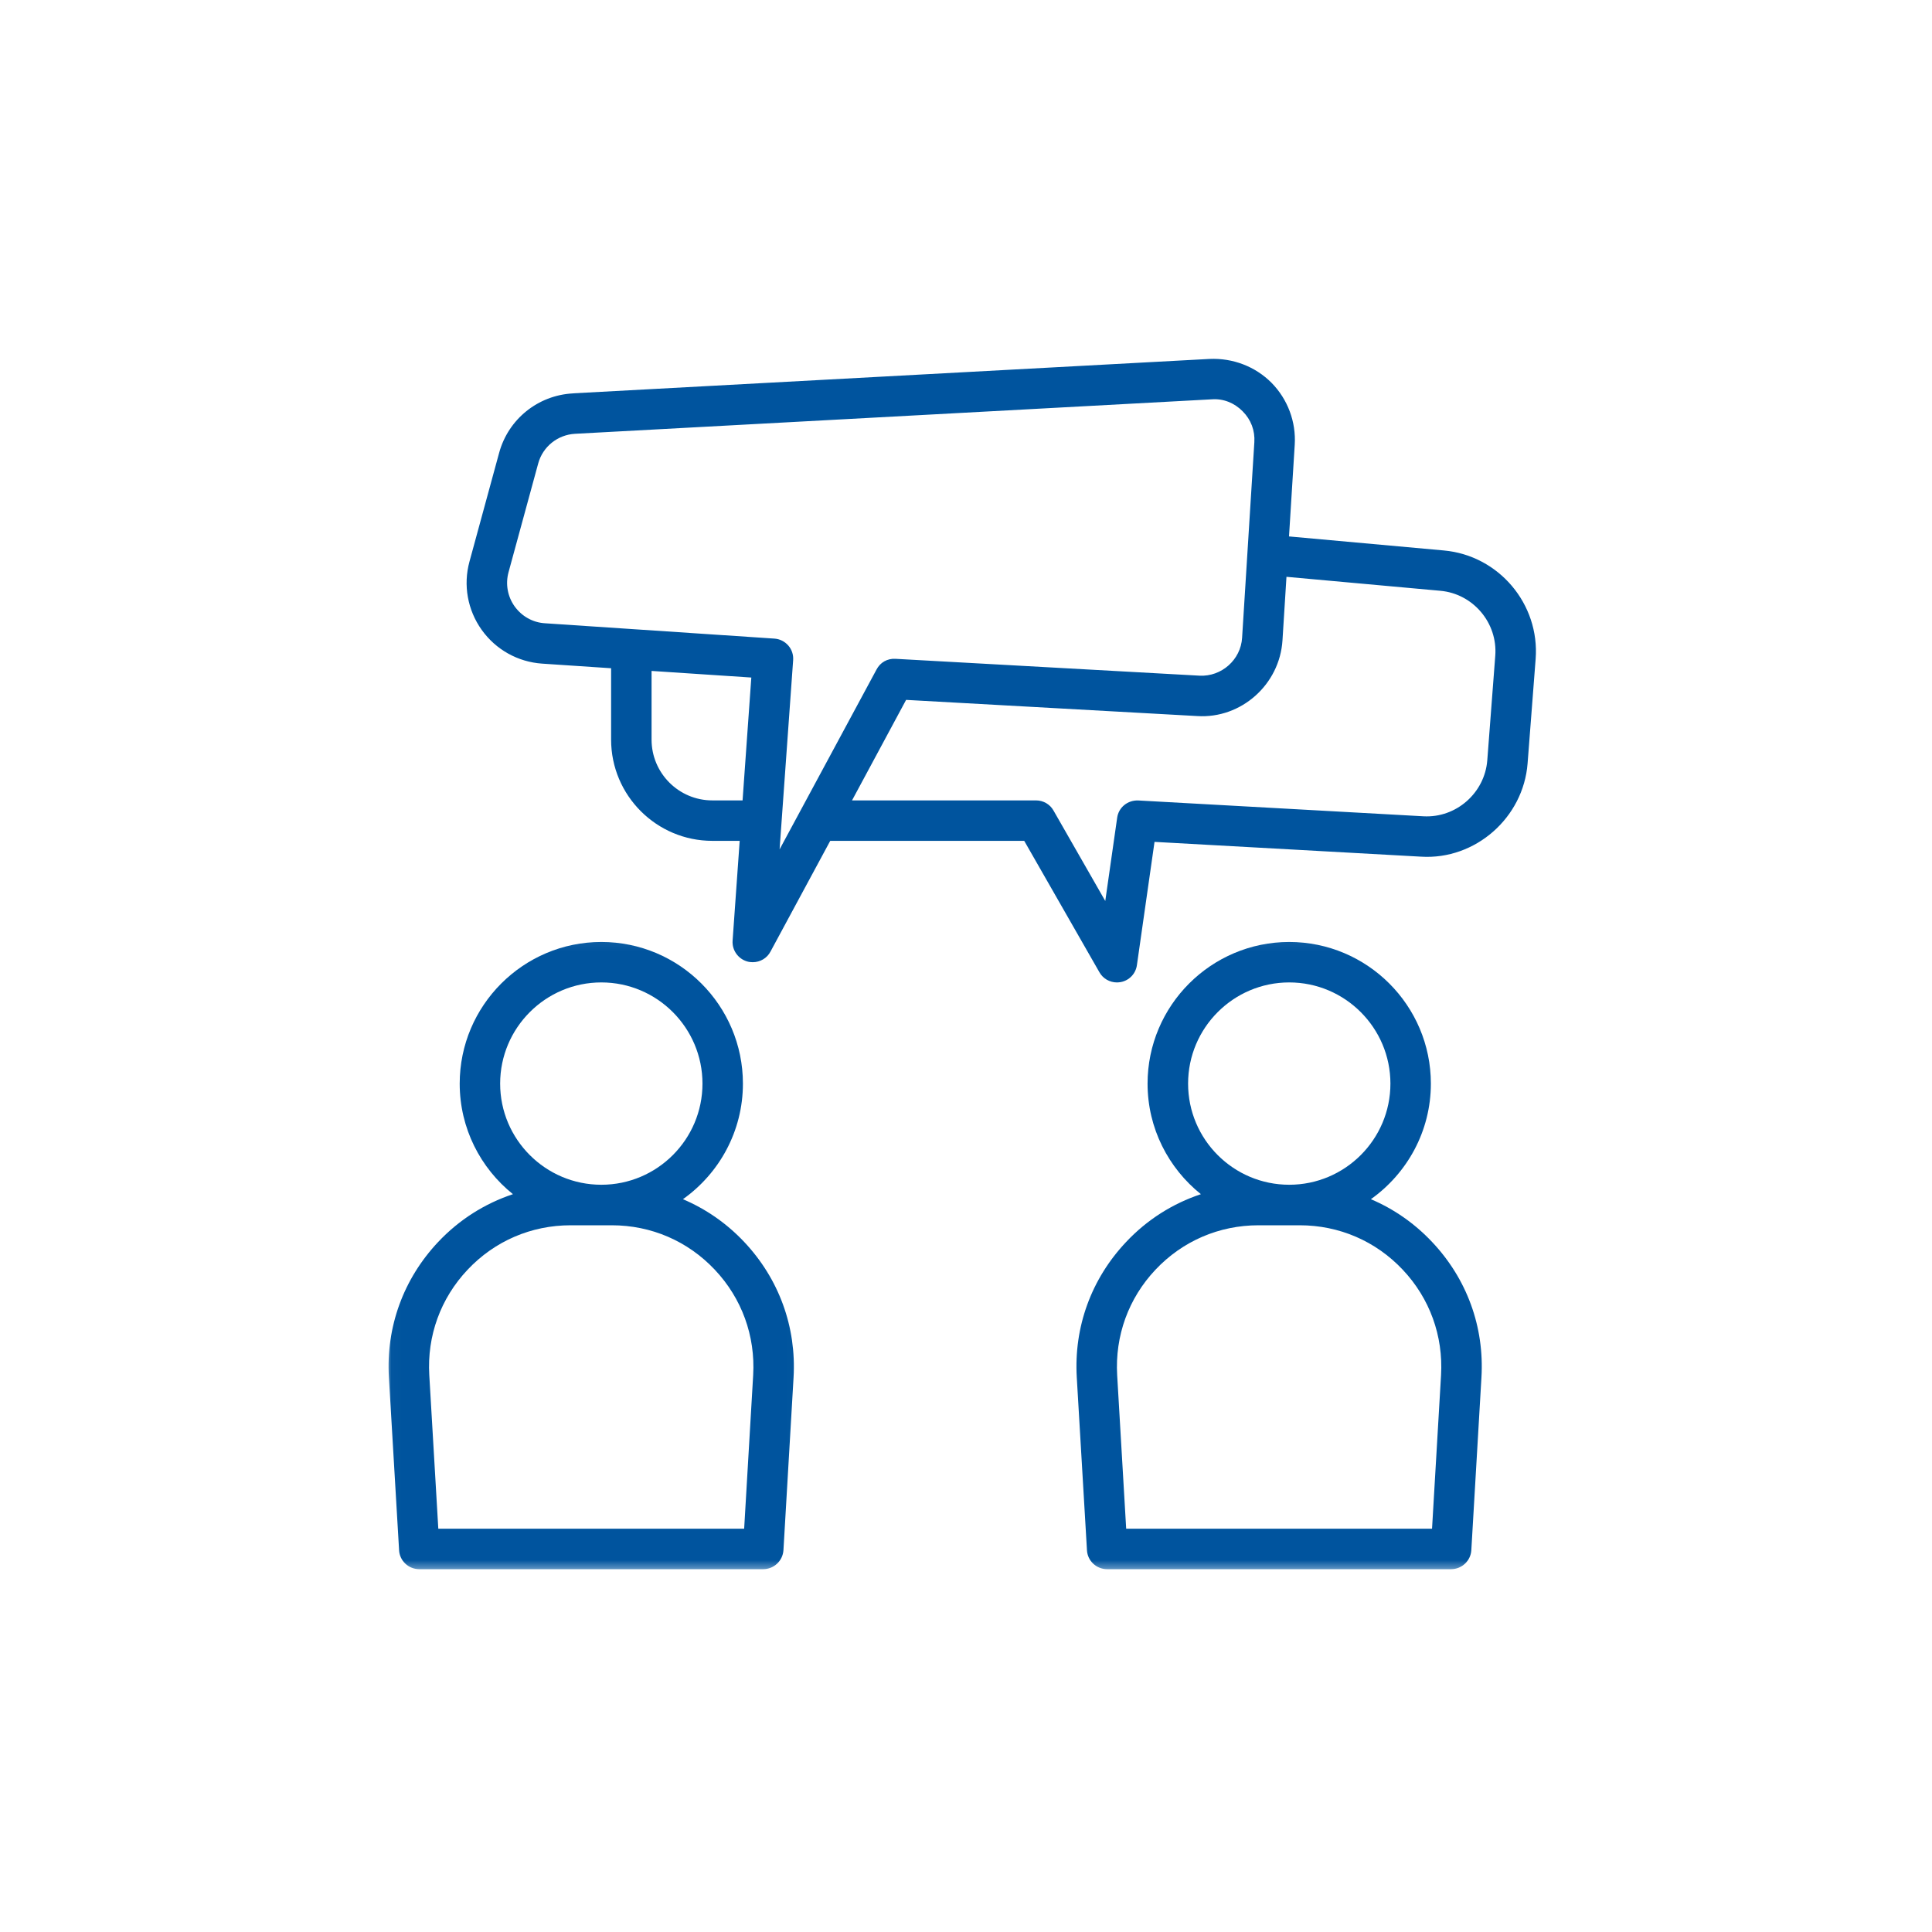 <svg width="200" height="200" viewBox="0 0 200 200" fill="none" xmlns="http://www.w3.org/2000/svg">
<mask id="mask0_12_145" style="mask-type:luminance" maskUnits="userSpaceOnUse" x="40" y="97" width="43" height="66">
<path d="M40.017 97.05H82.989V162.597H40.017V97.05Z" fill="white"/>
</mask>
<g mask="url(#mask0_12_145)">
<path d="M59.075 126.84H63.326C67.414 126.84 71.196 128.471 73.995 131.44C76.793 134.403 78.203 138.291 77.968 142.358L77.035 158.253H45.373L44.44 142.358C44.198 138.291 45.608 134.403 48.407 131.44C51.205 128.471 54.994 126.84 59.075 126.84ZM51.775 112.176C51.775 106.401 56.475 101.7 62.251 101.7C68.027 101.7 72.72 106.401 72.72 112.176C72.72 117.952 68.027 122.645 62.251 122.645C56.475 122.645 51.775 117.952 51.775 112.176ZM40.26 142.6L41.313 160.475C41.37 161.579 42.296 162.441 43.4 162.441H79.001C80.112 162.441 81.031 161.579 81.102 160.475L82.149 142.6C82.455 137.365 80.639 132.387 77.043 128.57C75.219 126.633 73.062 125.145 70.697 124.141C74.45 121.477 76.907 117.112 76.907 112.176C76.907 104.093 70.334 97.513 62.251 97.513C54.168 97.513 47.588 104.093 47.588 112.176C47.588 116.805 49.745 120.929 53.1 123.621C50.187 124.589 47.538 126.256 45.358 128.57C41.762 132.387 39.946 137.365 40.26 142.6Z" fill="#00549E"/>
</g>
<mask id="mask1_12_145" style="mask-type:luminance" maskUnits="userSpaceOnUse" x="110" y="97" width="45" height="66">
<path d="M110.336 97.05H154.091V162.597H110.336V97.05Z" fill="white"/>
</mask>
<g mask="url(#mask1_12_145)">
<path d="M130.284 126.84H134.542C138.623 126.84 142.412 128.471 145.21 131.44C148.009 134.403 149.412 138.291 149.177 142.358L148.244 158.253H116.582L115.649 142.358C115.414 138.291 116.817 134.403 119.615 131.44C122.414 128.471 126.203 126.84 130.284 126.84ZM122.991 112.176C122.991 106.401 127.684 101.7 133.46 101.7C139.235 101.7 143.936 106.401 143.936 112.176C143.936 117.952 139.235 122.645 133.46 122.645C127.684 122.645 122.991 117.952 122.991 112.176ZM111.468 142.6L112.522 160.475C112.579 161.579 113.498 162.441 114.609 162.441H150.217C151.321 162.441 152.247 161.579 152.311 160.475L153.358 142.6C153.671 137.365 151.855 132.387 148.251 128.57C146.428 126.633 144.278 125.145 141.913 124.141C145.659 121.477 148.123 117.112 148.123 112.176C148.123 104.093 141.543 97.513 133.46 97.513C125.377 97.513 118.796 104.093 118.796 112.176C118.796 116.805 120.961 120.929 124.316 123.621C121.403 124.589 118.747 126.256 116.575 128.57C112.971 132.387 111.155 137.365 111.468 142.6Z" fill="#00549E"/>
</g>
<path d="M125.441 41.338C126.644 41.245 127.791 41.715 128.638 42.577C129.5 43.439 129.927 44.571 129.849 45.782L128.582 66.021C128.446 68.307 126.438 70.066 124.173 69.945L92.703 68.201C91.855 68.151 91.122 68.578 90.744 69.297L80.703 87.927L82.106 68.343C82.149 67.78 81.963 67.232 81.6 66.819C81.23 66.399 80.717 66.142 80.155 66.107L56.404 64.519C55.144 64.44 54.011 63.799 53.27 62.767C52.544 61.748 52.309 60.452 52.644 59.234L55.713 47.982C56.183 46.245 57.721 45.005 59.53 44.906L125.441 41.338ZM132.762 66.285L133.175 59.712L149.092 61.157C152.496 61.456 155.053 64.483 154.789 67.887L153.963 78.705C153.699 82.088 150.737 84.694 147.347 84.502L117.835 82.864C116.738 82.821 115.798 83.576 115.649 84.651L114.417 93.269L109.061 83.911C108.698 83.256 108 82.857 107.245 82.857H88.202L93.8 72.452L123.938 74.126C128.489 74.418 132.477 70.857 132.762 66.285ZM73.738 82.857C70.27 82.857 67.45 80.037 67.45 76.568V69.454L77.776 70.138L76.871 82.857H73.738ZM59.303 40.725C55.685 40.918 52.615 43.396 51.668 46.886L48.599 58.138C47.937 60.566 48.399 63.144 49.859 65.195C51.326 67.253 53.612 68.528 56.126 68.699L63.262 69.176V76.568C63.262 82.344 67.962 87.044 73.738 87.044H76.572L75.839 97.371C75.768 98.346 76.394 99.251 77.342 99.528C77.534 99.585 77.726 99.607 77.925 99.607C78.68 99.607 79.4 99.201 79.763 98.503L85.945 87.044H106.027L113.811 100.647C114.182 101.309 114.88 101.701 115.627 101.701C115.755 101.701 115.884 101.686 116.019 101.665C116.895 101.501 117.572 100.796 117.693 99.906L119.516 87.151L147.112 88.682C152.717 89.031 157.702 84.659 158.136 79.025L158.969 68.215C159.404 62.532 155.152 57.497 149.469 56.984L133.438 55.531L134.03 46.045C134.179 43.667 133.303 41.324 131.622 39.621C129.935 37.926 127.606 37.051 125.213 37.157L59.303 40.718C59.303 40.725 59.303 40.725 59.303 40.725Z" fill="#00549E"/>
</svg>
